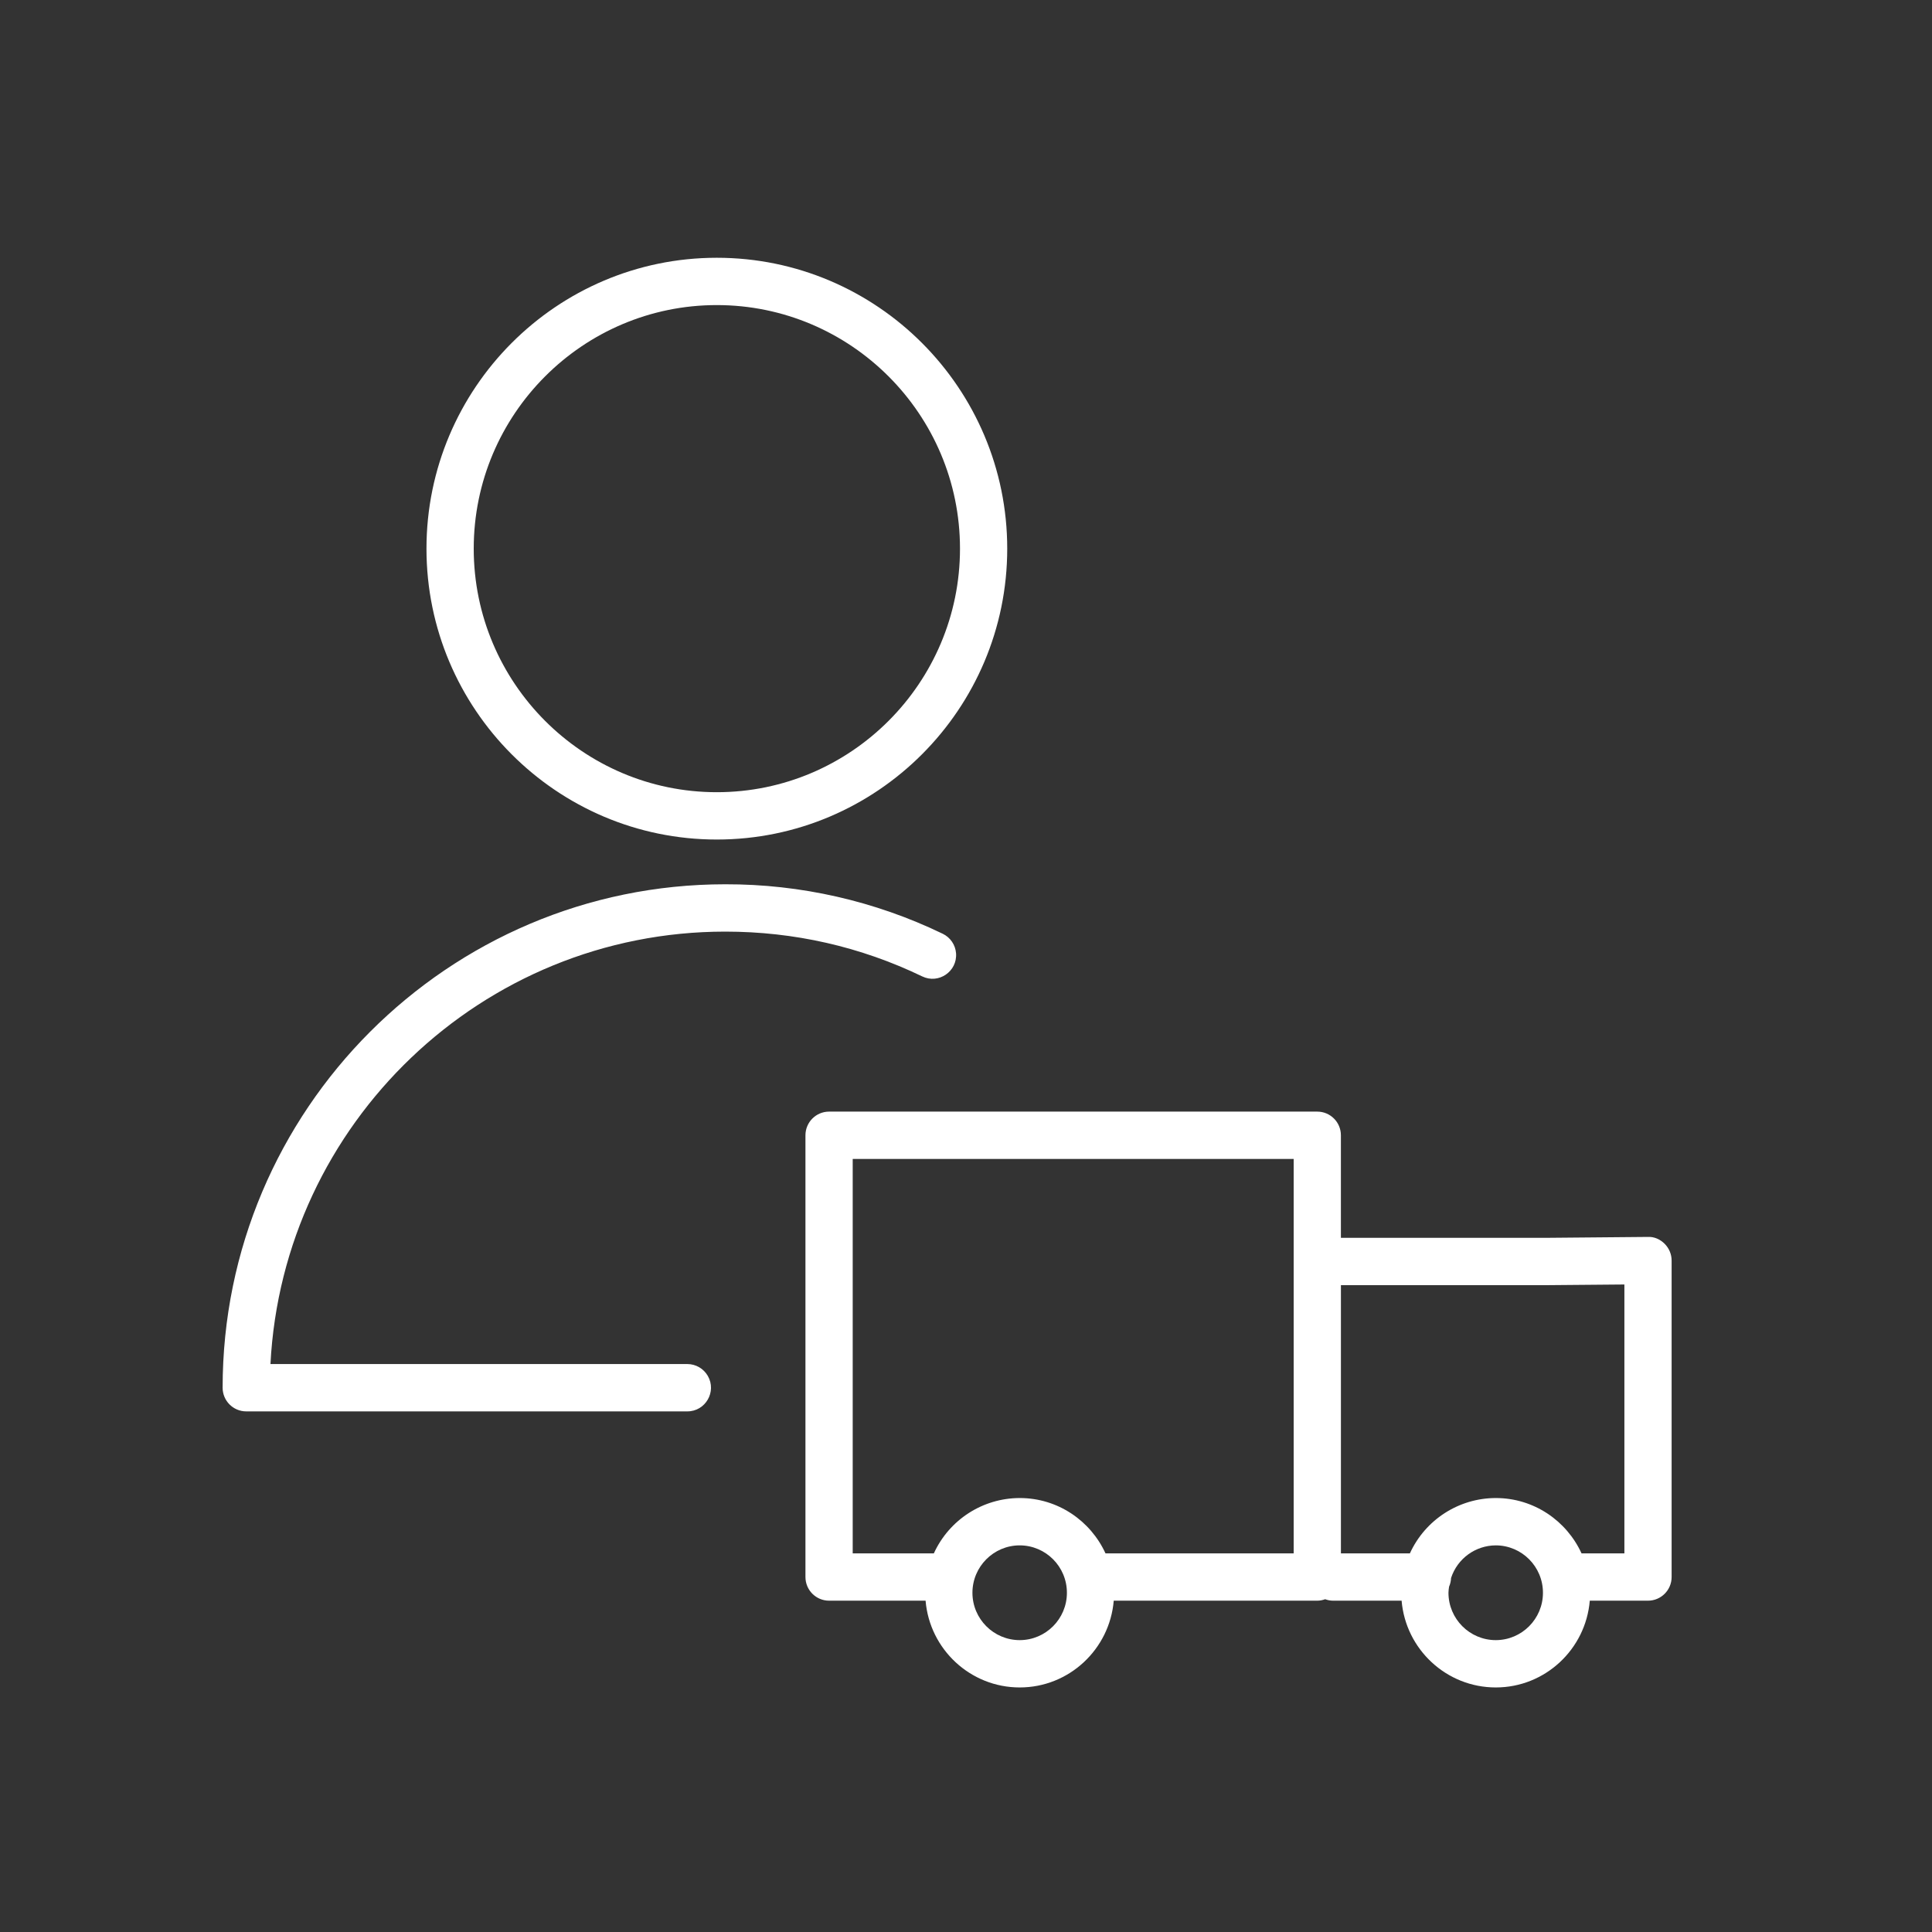 <?xml version="1.0" encoding="UTF-8"?> <svg xmlns="http://www.w3.org/2000/svg" viewBox="0 0 100.00 100.00" data-guides="{&quot;vertical&quot;:[],&quot;horizontal&quot;:[]}"><rect x="0" y="0" width="100.00" height="100.00" fill="#333333" stroke="none"/><defs></defs><path fill="#ffffff" stroke="#ffffff" fill-opacity="1" stroke-width="0" stroke-opacity="1" color="rgb(51, 51, 51)" fill-rule="evenodd" id="tSvgf9030bf874" title="Path 7" d="M86.161 64.378C85.929 64.147 85.62 64.004 85.289 64.023C83.532 64.038 81.775 64.054 80.018 64.07C76.48 64.07 72.942 64.07 69.405 64.07C69.405 62.301 69.405 60.532 69.405 58.762C69.405 58.086 68.857 57.537 68.182 57.537C59.759 57.537 51.336 57.537 42.913 57.537C42.237 57.537 41.69 58.086 41.69 58.762C41.69 66.384 41.69 74.005 41.69 81.626C41.69 82.303 42.237 82.851 42.913 82.851C44.578 82.851 46.243 82.851 47.908 82.851C48.117 85.362 50.221 87.342 52.781 87.342C55.338 87.342 57.438 85.362 57.647 82.851C61.159 82.851 64.67 82.851 68.182 82.851C68.325 82.851 68.462 82.822 68.59 82.776C68.718 82.822 68.854 82.851 68.997 82.851C70.18 82.851 71.364 82.851 72.547 82.851C72.757 85.362 74.861 87.342 77.422 87.342C79.978 87.342 82.078 85.362 82.287 82.851C83.291 82.851 84.296 82.851 85.3 82.851C85.975 82.851 86.523 82.303 86.523 81.626C86.523 76.167 86.523 70.707 86.523 65.248C86.523 64.921 86.392 64.608 86.161 64.378ZM44.136 59.988C51.744 59.988 59.352 59.988 66.96 59.988C66.96 66.793 66.96 73.597 66.96 80.402C63.713 80.402 60.467 80.402 57.22 80.402C56.447 78.714 54.751 77.538 52.782 77.538C50.869 77.54 49.132 78.659 48.336 80.402C46.936 80.402 45.536 80.402 44.136 80.402C44.136 73.597 44.136 66.793 44.136 59.988ZM52.782 84.893C51.431 84.892 50.335 83.796 50.333 82.442C50.334 81.087 51.43 79.989 52.782 79.988C54.132 79.992 55.224 81.09 55.223 82.442C55.223 83.793 54.131 84.89 52.782 84.893ZM77.422 84.893C76.071 84.892 74.975 83.796 74.972 82.442C74.972 82.333 74.99 82.23 75.004 82.125C75.065 81.987 75.1 81.835 75.107 81.676C75.434 80.672 76.368 79.992 77.422 79.988C78.772 79.992 79.864 81.09 79.863 82.442C79.863 83.793 78.771 84.89 77.422 84.893ZM84.078 80.402C83.339 80.402 82.599 80.402 81.86 80.402C81.087 78.714 79.391 77.538 77.422 77.538C75.509 77.54 73.772 78.659 72.976 80.402C71.786 80.402 70.596 80.402 69.406 80.402C69.406 75.775 69.406 71.148 69.406 66.52C72.947 66.52 76.488 66.52 80.029 66.52C81.379 66.508 82.728 66.496 84.078 66.485C84.078 71.124 84.078 75.763 84.078 80.402Z" style=""></path><path fill="#ffffff" stroke="#ffffff" fill-opacity="1" stroke-width="0" stroke-opacity="1" color="rgb(51, 51, 51)" fill-rule="evenodd" id="tSvg132868b1b0" title="Path 8" d="M37.537 48.22C41.109 48.22 44.54 49 47.735 50.539C48.583 50.948 49.555 50.283 49.485 49.343C49.452 48.906 49.189 48.52 48.795 48.331C45.284 46.635 41.434 45.76 37.537 45.77C23.192 45.77 11.523 57.459 11.523 71.828C11.523 72.505 12.07 73.053 12.746 73.053C20.356 73.053 27.966 73.053 35.577 73.053C36.518 73.053 37.106 72.032 36.636 71.216C36.417 70.837 36.014 70.603 35.577 70.603C28.384 70.603 21.192 70.603 13.999 70.603C14.638 58.152 24.951 48.22 37.537 48.22ZM37.101 43.454C45.391 43.454 52.134 36.7 52.134 28.398C52.134 20.096 45.391 13.342 37.101 13.342C28.815 13.342 22.074 20.096 22.074 28.398C22.074 36.7 28.815 43.454 37.101 43.454ZM37.101 15.791C44.042 15.791 49.689 21.446 49.689 28.397C49.689 35.348 44.041 41.004 37.101 41.004C30.164 41.004 24.52 35.348 24.52 28.397C24.52 21.446 30.164 15.791 37.101 15.791Z" style=""></path></svg> 